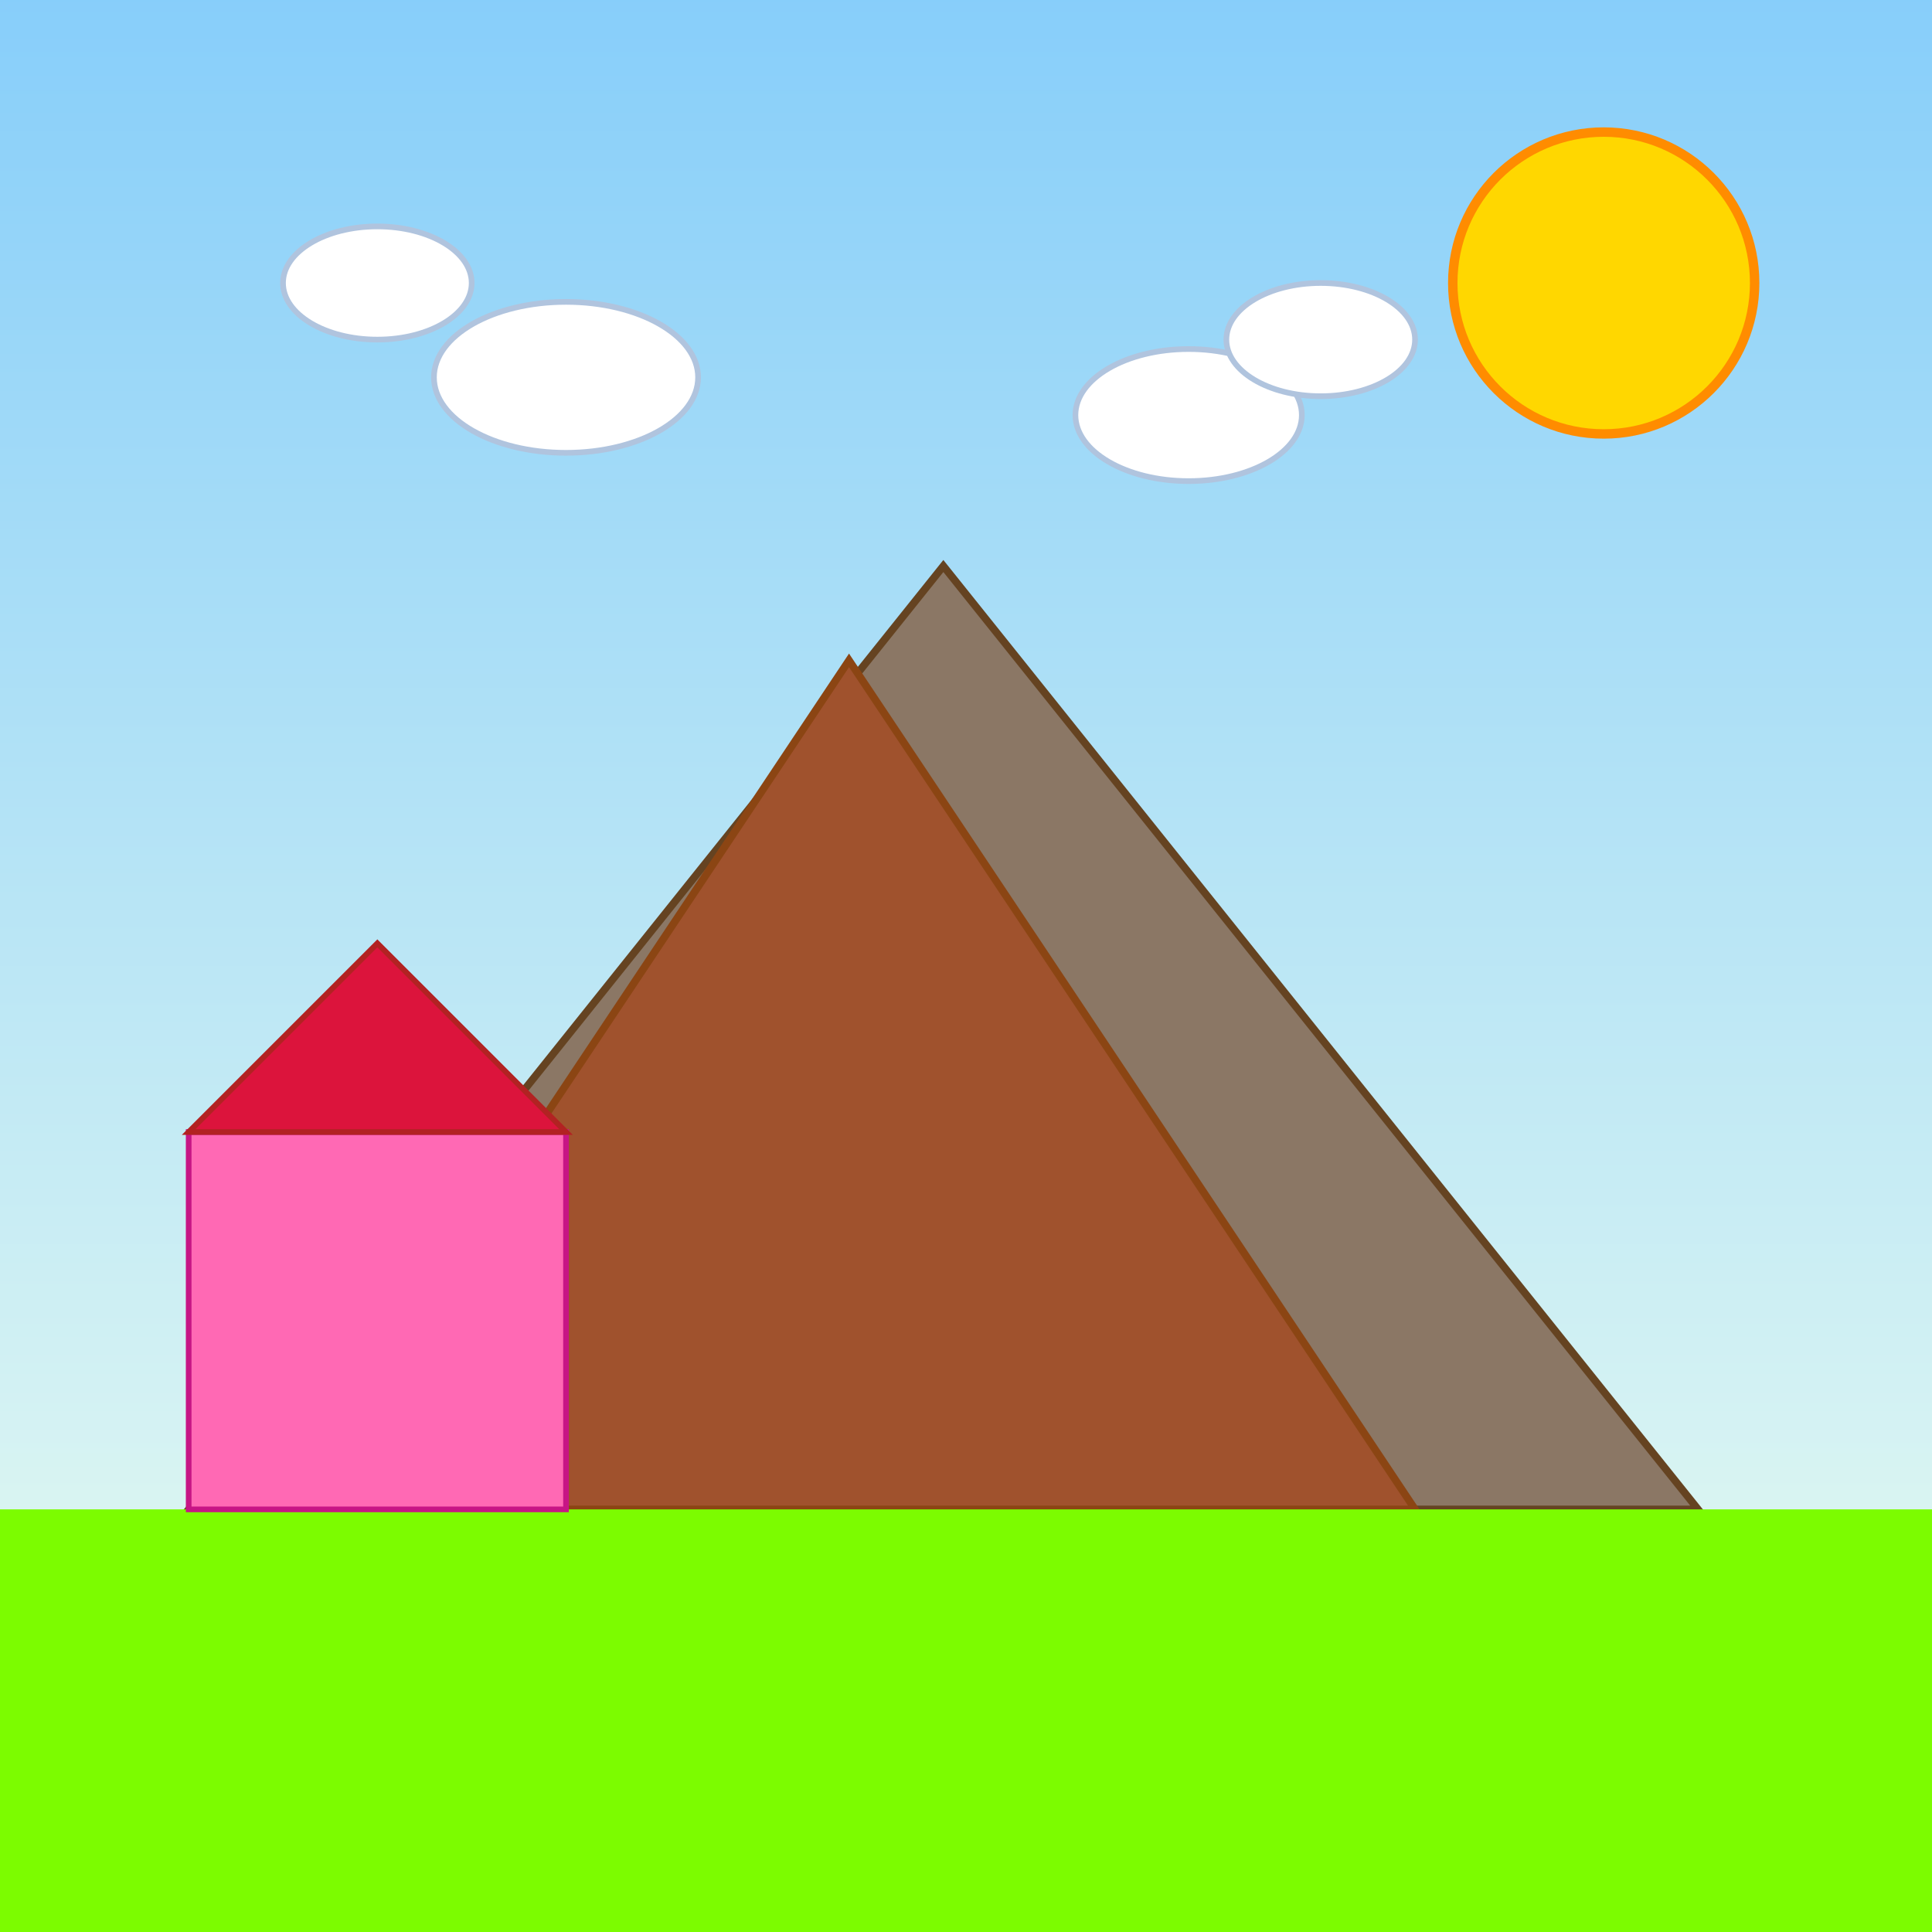 <!--

Generated by DrawGPT.
Free, open source, AI generated images in SVG, PNG, and HTML Canvas format.
https://drawgpt.ai

Created: 2025-07-16T19:32:03+00:00
-->
<svg   viewBox="0 0 1024 1024" xmlns="http://www.w3.org/2000/svg" xmlns:xlink="http://www.w3.org/1999/xlink">
  <rect x="0" y="0" width="1024" height="1024" fill="#333333" stroke="none"/>
  <title id="title-001" class="title">Sunny Mountain Fun</title>
  <desc id="desc-001" class="description">A playful scene with vibrant mountains, a joyful sun, and fluffy clouds partying in the sky!</desc>
  <defs>
    <linearGradient id="grad-bg-001" class="gradient" gradientTransform="rotate(90)">
      <stop id="stop-001" class="gradient-stop" offset="0%" stop-color="#87CEFA"/>
      <stop id="stop-002" class="gradient-stop" offset="100%" stop-color="#f0fff0"/>
    </linearGradient>
  </defs>
  <rect id="background-001" class="background" x="0" y="0" width="1024" height="1024" fill="url(#grad-bg-001)"/>
  <circle id="sun-001" class="sun" cx="850" cy="150" r="80" fill="#FFD700" stroke="#FF8C00" stroke-width="5"/>
  <polygon id="mountain-001" class="mountain" points="100,800 500,300 900,800" fill="#8B7765" stroke="#654321" stroke-width="4"/>
  <polygon id="mountain-002" class="mountain" points="150,800 450,350 750,800" fill="#A0522D" stroke="#8B4513" stroke-width="4"/>
  <ellipse id="cloud-001" class="cloud" cx="300" cy="200" rx="70" ry="40" fill="#FFFFFF" stroke="#B0C4DE" stroke-width="3"/>
  <ellipse id="cloud-002" class="cloud" cx="630" cy="220" rx="60" ry="35" fill="#FFFFFF" stroke="#B0C4DE" stroke-width="3"/>
  <ellipse id="cloud-003" class="cloud" cx="200" cy="150" rx="50" ry="30" fill="#FFFFFF" stroke="#B0C4DE" stroke-width="3"/>
  <ellipse id="cloud-004" class="cloud" cx="700" cy="180" rx="50" ry="30" fill="#FFFFFF" stroke="#B0C4DE" stroke-width="3"/>
  <rect id="grass-001" class="grass" x="0" y="800" width="1024" height="224" fill="#7CFC00"/>
  <rect id="house-body-001" class="house" x="100" y="600" width="200" height="200" fill="#FF69B4" stroke="#C71585" stroke-width="3"/>
  <polygon id="house-roof-001" class="roof" points="100,600 200,500 300,600" fill="#DC143C" stroke="#B22222" stroke-width="3"/>
</svg>